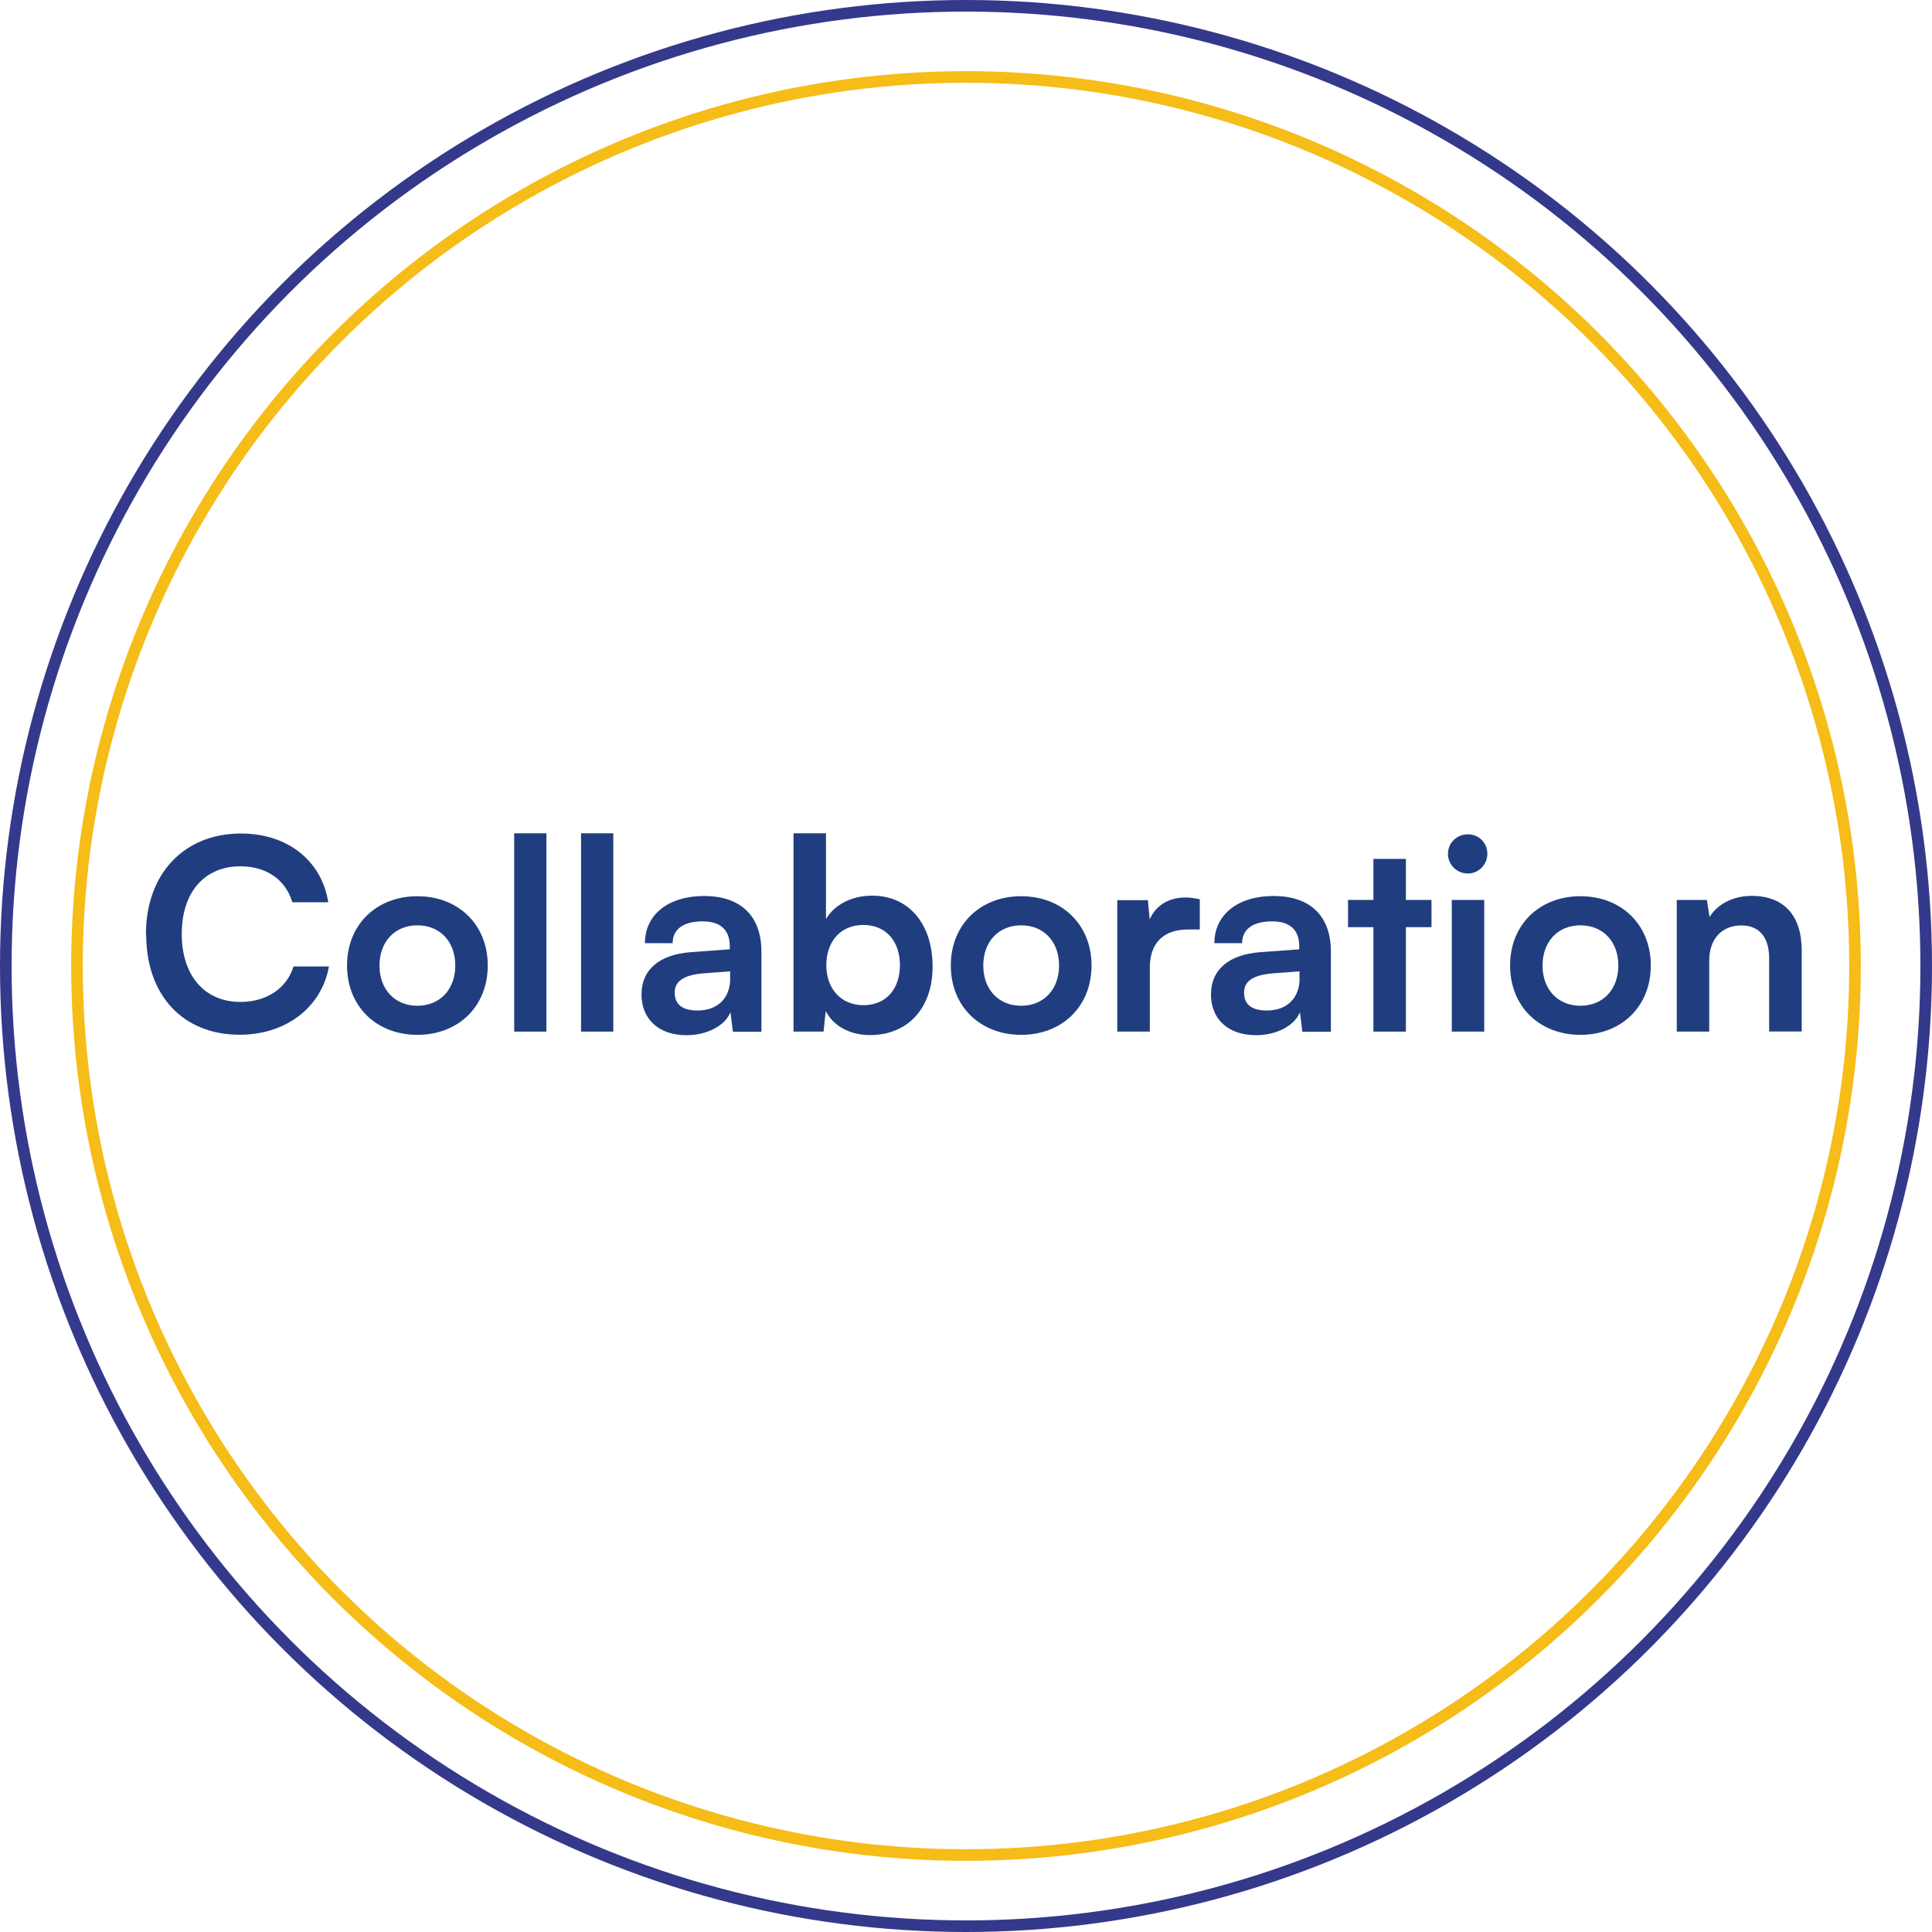 <?xml version="1.0" encoding="UTF-8"?>
<svg id="Calque_2" data-name="Calque 2" xmlns="http://www.w3.org/2000/svg" viewBox="0 0 166.68 166.68">
  <defs>
    <style>
      .cls-1 {
        fill: #203e7f;
      }

      .cls-2 {
        stroke: #34398b;
      }

      .cls-2, .cls-3 {
        fill: none;
        stroke-miterlimit: 10;
      }

      .cls-3 {
        stroke: #f6bc17;
      }
    </style>
  </defs>
  <g id="Calque_1-2" data-name="Calque 1">
    <circle class="cls-3" cx="83.34" cy="83.34" r="76.7"/>
    <circle class="cls-2" cx="83.34" cy="83.34" r="82.84"/>
    <g>
      <path class="cls-1" d="M12.59,80.6c0-5.22,3.29-8.69,8.21-8.69,3.98,0,6.95,2.32,7.52,5.93h-3.1c-.58-1.96-2.25-3.1-4.48-3.1-3.11,0-5.06,2.25-5.06,5.84s1.98,5.86,5.06,5.86c2.28,0,4.02-1.2,4.58-3.06h3.06c-.64,3.54-3.72,5.89-7.7,5.89-4.9,0-8.07-3.4-8.07-8.67Z"/>
      <path class="cls-1" d="M36.01,77.32c3.52,0,6.07,2.44,6.07,5.98s-2.55,5.98-6.07,5.98-6.07-2.44-6.07-5.98,2.55-5.98,6.07-5.98ZM36.01,86.77c1.93,0,3.27-1.4,3.27-3.47s-1.33-3.47-3.27-3.47-3.27,1.4-3.27,3.47,1.33,3.47,3.27,3.47Z"/>
      <path class="cls-1" d="M44.36,89v-17.11h2.78v17.11h-2.78Z"/>
      <path class="cls-1" d="M50.13,89v-17.11h2.78v17.11h-2.78Z"/>
      <path class="cls-1" d="M55.35,85.76c0-2.09,1.52-3.4,4.21-3.61l3.4-.25v-.25c0-1.54-.92-2.16-2.35-2.16-1.66,0-2.58.69-2.58,1.88h-2.39c0-2.46,2.02-4.07,5.11-4.07s4.94,1.66,4.94,4.81v6.9h-2.46l-.21-1.68c-.48,1.17-2.02,1.98-3.79,1.98-2.42,0-3.89-1.4-3.89-3.54ZM62.99,84.4v-.6l-2.37.18c-1.75.16-2.41.74-2.41,1.66,0,1.04.69,1.54,1.96,1.54,1.72,0,2.83-1.04,2.83-2.78Z"/>
      <path class="cls-1" d="M68.46,89v-17.11h2.8v7.4c.74-1.26,2.25-2.02,3.98-2.02,3.24,0,5.22,2.53,5.22,6.12s-2.14,5.91-5.4,5.91c-1.7,0-3.15-.76-3.82-2.07l-.19,1.77h-2.6ZM74.49,86.72c1.98,0,3.15-1.43,3.15-3.45s-1.17-3.47-3.15-3.47-3.2,1.43-3.2,3.47,1.27,3.45,3.2,3.45Z"/>
      <path class="cls-1" d="M88.1,77.32c3.52,0,6.07,2.44,6.07,5.98s-2.55,5.98-6.07,5.98-6.07-2.44-6.07-5.98,2.55-5.98,6.07-5.98ZM88.1,86.77c1.93,0,3.27-1.4,3.27-3.47s-1.33-3.47-3.27-3.47-3.27,1.4-3.27,3.47,1.33,3.47,3.27,3.47Z"/>
      <path class="cls-1" d="M103.53,80.19h-1.04c-2.02,0-3.29,1.08-3.29,3.29v5.52h-2.81v-11.34h2.64l.16,1.66c.48-1.13,1.56-1.89,3.08-1.89.39,0,.78.05,1.24.16v2.6Z"/>
      <path class="cls-1" d="M104.48,85.76c0-2.09,1.52-3.4,4.21-3.61l3.4-.25v-.25c0-1.54-.92-2.16-2.35-2.16-1.66,0-2.58.69-2.58,1.88h-2.39c0-2.46,2.02-4.07,5.11-4.07s4.94,1.66,4.94,4.81v6.9h-2.46l-.21-1.68c-.48,1.17-2.02,1.98-3.79,1.98-2.42,0-3.89-1.4-3.89-3.54ZM112.11,84.4v-.6l-2.37.18c-1.75.16-2.41.74-2.41,1.66,0,1.04.69,1.54,1.96,1.54,1.72,0,2.83-1.04,2.83-2.78Z"/>
      <path class="cls-1" d="M118.49,89v-9.01h-2.19v-2.35h2.19v-3.54h2.8v3.54h2.21v2.35h-2.21v9.01h-2.8Z"/>
      <path class="cls-1" d="M124.92,73.66c0-.94.76-1.68,1.72-1.68s1.68.74,1.68,1.68-.76,1.7-1.68,1.7c-.96,0-1.72-.76-1.72-1.7ZM125.25,77.64h2.8v11.36h-2.8v-11.36Z"/>
      <path class="cls-1" d="M136.35,77.32c3.52,0,6.07,2.44,6.07,5.98s-2.55,5.98-6.07,5.98-6.07-2.44-6.07-5.98,2.55-5.98,6.07-5.98ZM136.35,86.77c1.93,0,3.27-1.4,3.27-3.47s-1.33-3.47-3.27-3.47-3.27,1.4-3.27,3.47,1.33,3.47,3.27,3.47Z"/>
      <path class="cls-1" d="M144.66,89v-11.36h2.6l.23,1.47c.71-1.15,2.09-1.82,3.63-1.82,2.85,0,4.32,1.77,4.32,4.71v6.99h-2.81v-6.32c0-1.91-.94-2.83-2.39-2.83-1.72,0-2.78,1.2-2.78,3.04v6.12h-2.8Z"/>
    </g>
  </g>
</svg>